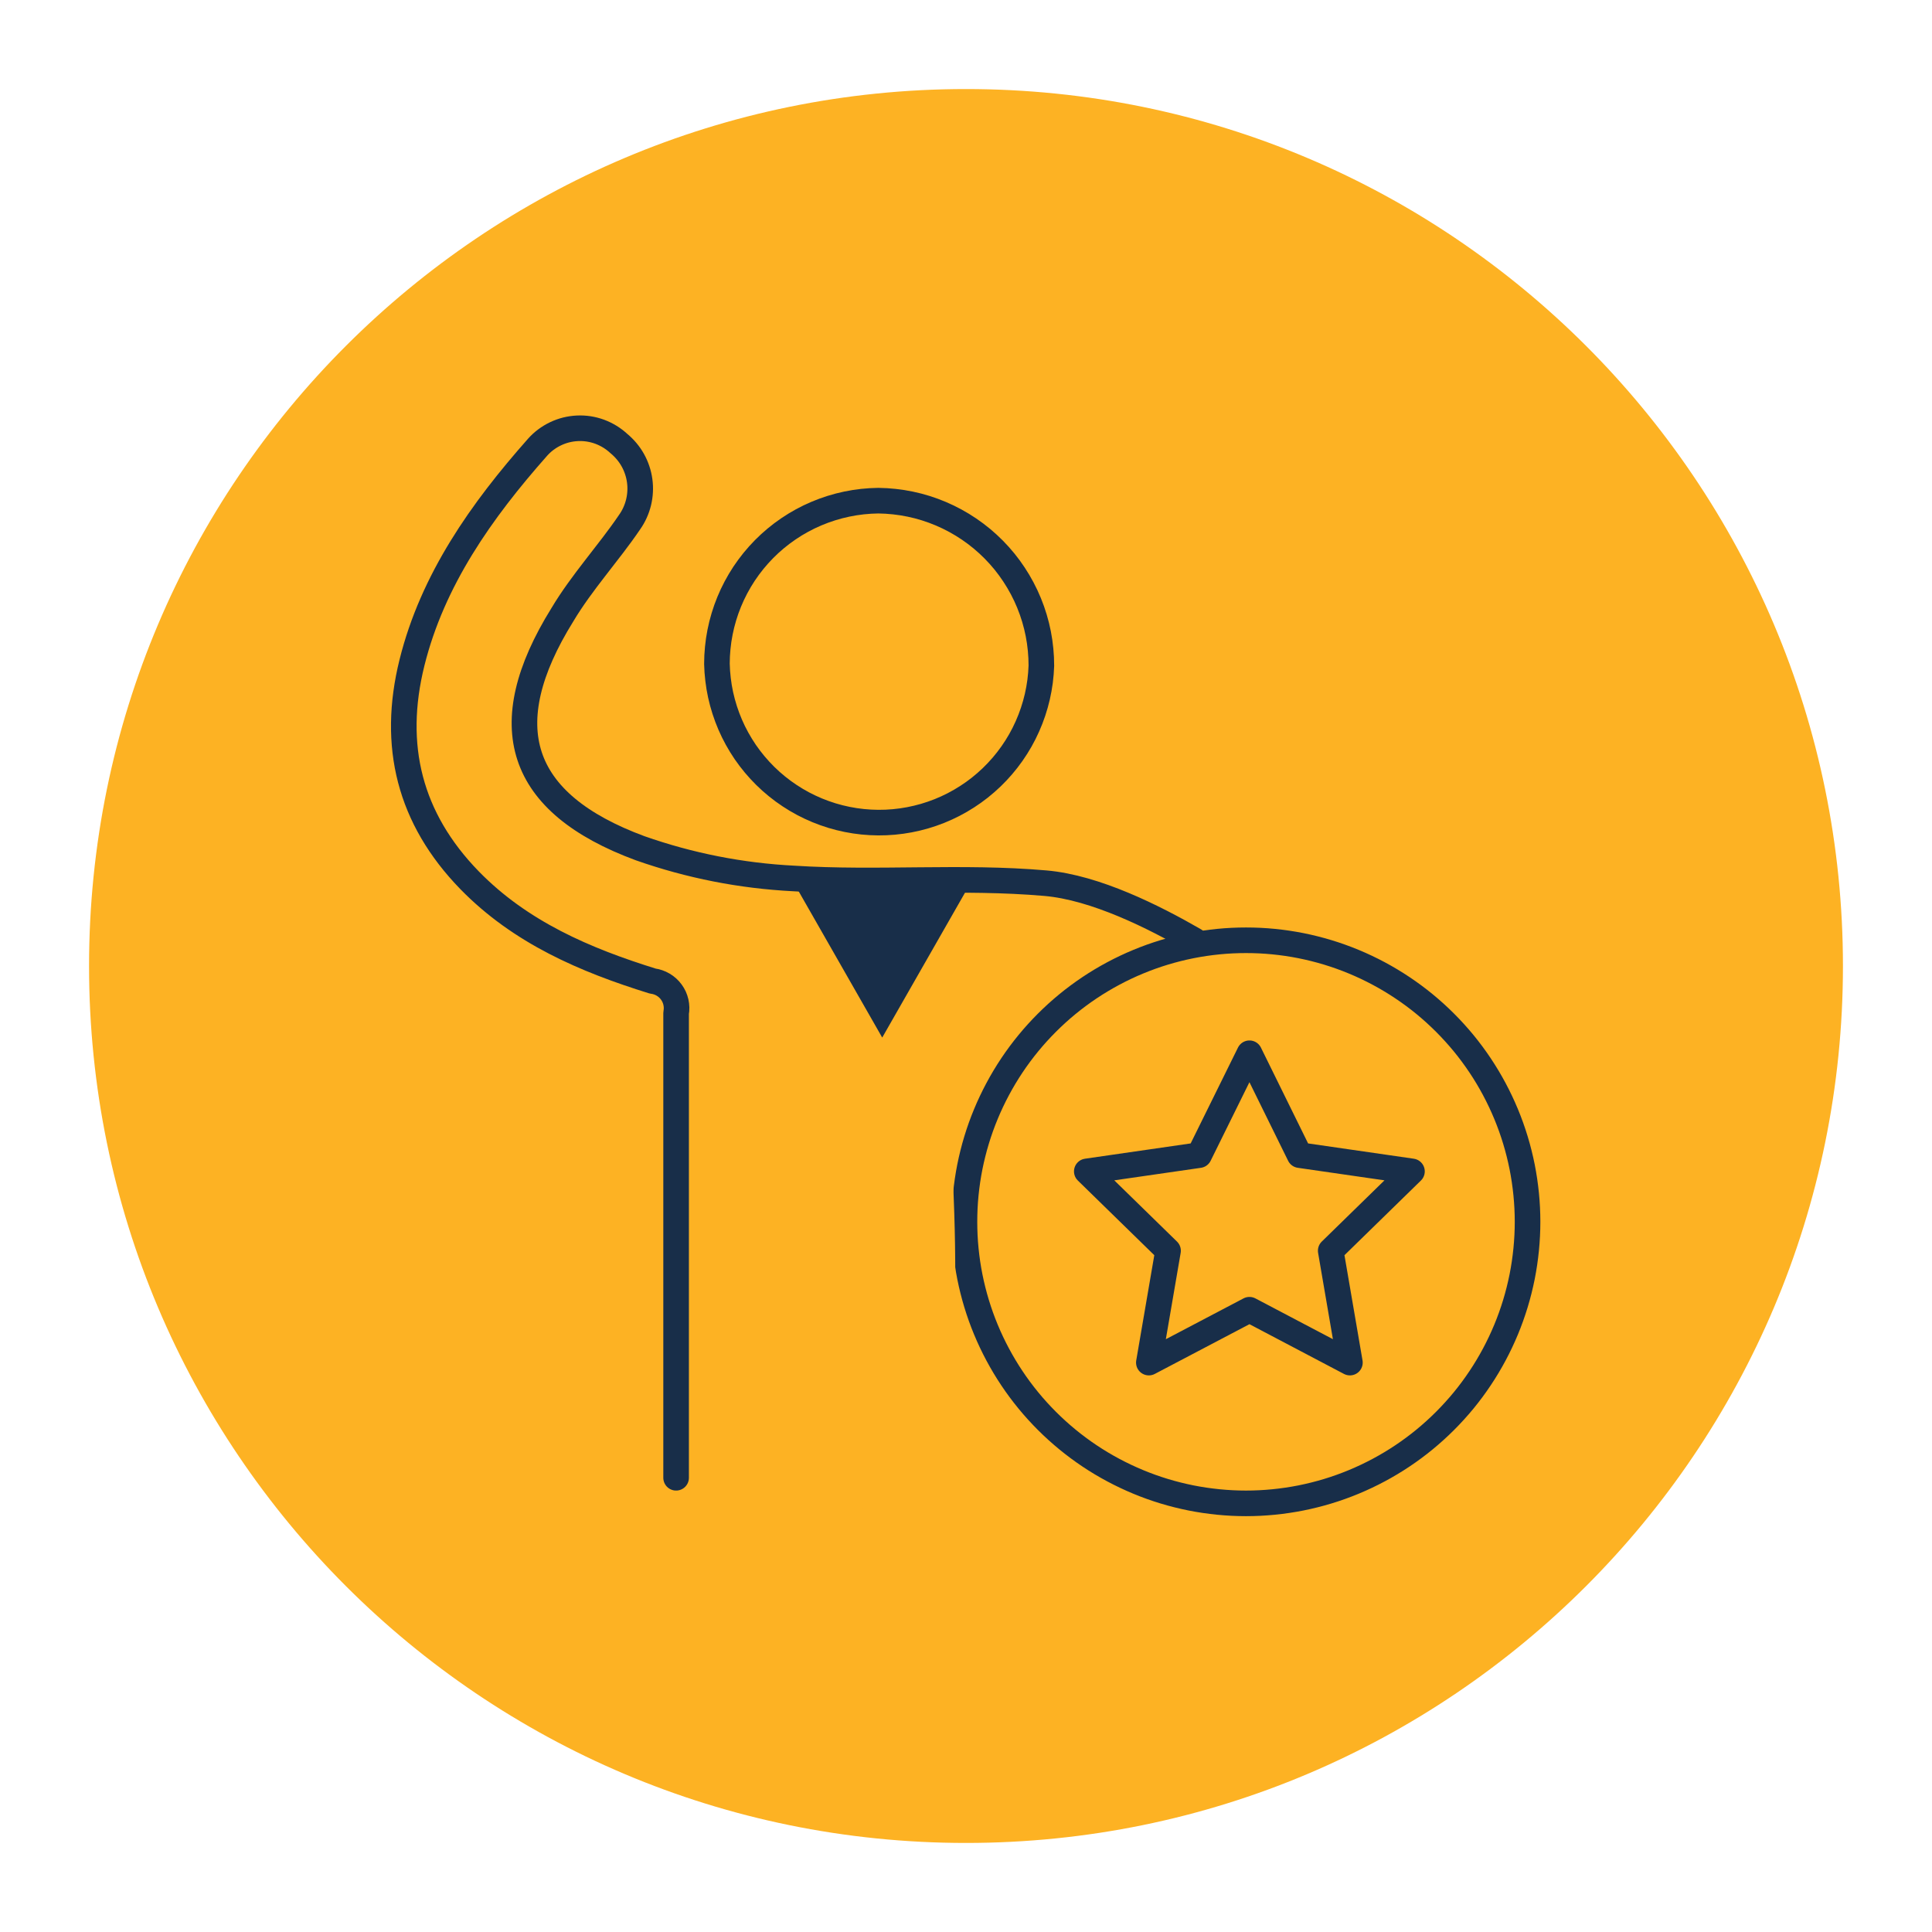 <svg xmlns="http://www.w3.org/2000/svg" xmlns:xlink="http://www.w3.org/1999/xlink" width="500" zoomAndPan="magnify" viewBox="0 0 375 375" height="500" preserveAspectRatio="xMidYMid meet" version="1.0"><defs><clipPath id="b35c46b971"><path d="M 17.285 17.285 L 357.715 17.285 L 357.715 357.715 L 17.285 357.715 Z M 17.285 17.285 " clip-rule="nonzero"/></clipPath><clipPath id="0761b3ca1f"><path d="M 187.5 17.285 C 93.492 17.285 17.285 93.492 17.285 187.5 C 17.285 281.508 93.492 357.715 187.5 357.715 C 281.508 357.715 357.715 281.508 357.715 187.5 C 357.715 93.492 281.508 17.285 187.5 17.285 Z M 187.5 17.285 " clip-rule="nonzero"/></clipPath><clipPath id="6a622a9170"><path d="M 175.289 146.773 L 197.27 146.773 L 197.27 166.652 L 175.289 166.652 Z M 175.289 146.773 " clip-rule="nonzero"/></clipPath><clipPath id="efe90d30e6"><path d="M 177.75 158.398 C 194.852 158.852 195.898 159.898 196.125 160.801 C 196.273 161.625 195.602 162.977 195 163.426 C 194.398 163.801 193.273 163.875 192.676 163.574 C 192 163.273 191.102 161.773 191.176 161.699 C 191.25 161.625 193.875 163.125 193.727 163.727 C 193.5 164.625 188.324 166.051 186.148 165.676 C 184.199 165.375 181.273 162.301 181.125 162.523 C 181.051 162.676 182.852 164.176 182.699 164.477 C 182.477 164.773 180.074 164.25 179.023 163.727 C 177.977 163.199 176.398 161.25 176.324 161.324 C 176.25 161.398 177.602 163.273 177.602 163.273 C 177.602 163.273 175.648 161.477 175.727 160.5 C 175.801 159.375 177.074 157.875 178.5 157.051 C 180.523 155.773 187.273 154.574 187.648 155.176 C 187.875 155.477 186.074 157.199 186.074 157.199 C 186.074 157.199 187.125 154.801 187.648 154.801 C 188.176 154.801 189.375 156.449 189.148 156.75 C 188.773 157.352 181.875 154.875 179.625 153.977 C 178.273 153.449 177.301 153.074 176.625 152.398 C 176.102 151.875 175.648 151.125 175.648 150.523 C 175.648 149.926 176.023 149.25 176.477 148.801 C 176.926 148.426 177.602 148.125 178.199 148.051 C 178.801 147.977 179.625 148.199 180.074 148.574 C 180.523 148.949 181.125 150.148 181.051 150.227 C 180.977 150.301 179.398 147.977 178.648 147.977 C 177.977 147.977 176.773 149.852 176.699 149.773 C 176.625 149.699 177.375 148.199 178.273 147.676 C 179.773 146.852 183.301 146.773 185.699 146.773 C 187.875 146.773 190.125 146.852 191.926 147.449 C 193.5 147.977 195.977 149.852 196.051 149.699 C 196.125 149.625 194.25 147.977 194.25 147.977 C 194.25 147.977 196.727 149.852 196.949 150.824 C 197.102 151.574 196.648 152.699 196.199 153.227 C 195.75 153.676 195 153.977 194.398 153.977 C 193.801 153.977 193.051 153.75 192.602 153.375 C 192.148 153 191.477 151.949 191.625 151.727 C 191.852 151.426 195.227 152.324 195.449 153 C 195.602 153.523 193.875 155.023 193.875 155.023 C 193.875 155.023 195.602 152.926 195.602 152.926 C 195.602 152.926 194.699 154.426 194.102 155.023 C 193.5 155.551 192.898 156.074 192.074 156.301 C 190.875 156.676 187.574 156.824 187.352 156.375 C 187.199 156 189.523 153.977 189.676 154.125 C 189.898 154.273 188.176 158.852 187.125 159.301 C 186.449 159.602 184.949 158.477 184.875 158.625 C 184.801 158.773 186.375 159.977 187.5 160.426 C 189.148 161.102 192.824 160.574 194.023 161.477 C 194.773 162 195.148 163.051 195.074 163.801 C 195 164.551 194.398 165.602 193.801 165.977 C 193.125 166.352 191.926 166.352 191.25 166.125 C 190.727 165.898 190.199 165.449 189.977 164.926 C 189.75 164.477 189.602 163.801 189.75 163.199 C 189.898 162.523 190.574 161.477 191.25 161.176 C 191.926 160.875 193.199 160.875 193.801 161.324 C 194.477 161.852 195.148 163.574 195 164.398 C 194.852 165.148 194.023 165.824 193.273 166.199 C 192.375 166.648 190.949 166.574 189.676 166.352 C 188.102 166.051 185.852 165.148 184.574 164.023 C 183.449 163.051 182.398 161.477 182.102 160.352 C 181.875 159.523 182.023 158.852 182.176 158.023 C 182.324 157.125 182.477 156.227 183.074 155.25 C 183.898 153.824 186.227 151.051 187.5 150.898 C 188.324 150.824 188.773 152.25 189.602 152.25 C 190.727 152.25 193.426 149.773 193.5 149.852 C 193.574 149.926 191.176 152.176 191.023 152.102 C 190.875 152.023 191.625 149.852 192.449 149.551 C 193.426 149.102 196.5 150 196.949 150.824 C 197.25 151.426 196.648 152.699 196.199 153.227 C 195.75 153.676 195 153.977 194.398 153.977 C 193.727 153.977 192.602 153.375 192.148 152.926 C 191.852 152.551 191.551 151.801 191.625 151.727 C 191.699 151.648 192.977 153 193.051 152.926 C 193.125 152.852 191.102 150.602 191.176 150.523 C 191.25 150.449 193.648 152.324 193.426 152.773 C 193.051 153.602 183.375 150.898 180.977 151.648 C 179.852 152.023 179.551 153.449 178.801 153.449 C 177.824 153.449 175.801 151.426 175.648 150.523 C 175.5 149.926 176.023 149.176 176.477 148.801 C 177 148.352 178.125 147.898 178.875 148.051 C 179.699 148.273 179.926 149.625 181.051 150.227 C 182.926 151.199 188.102 150.449 189.977 151.801 C 191.324 152.852 192.449 154.949 192.227 156.301 C 192 157.801 189.676 159.676 188.176 160.352 C 186.977 160.949 185.324 160.801 184.199 160.727 C 183.301 160.648 182.699 159.898 181.875 160.051 C 180.824 160.273 178.574 162.898 178.5 162.824 C 178.426 162.75 180.977 161.102 181.051 160.273 C 181.125 159.602 179.625 158.398 179.625 158.398 C 179.625 158.398 181.574 161.25 181.574 161.25 C 181.574 161.25 179.551 159.074 179.773 158.699 C 180.074 158.25 183.227 158.852 184.352 159.602 C 185.25 160.199 186.227 162.375 186.227 162.375 C 186.227 162.375 184.426 160.125 184.574 159.898 C 184.727 159.676 186 160.949 186.977 160.949 C 188.551 161.023 191.324 158.699 192.977 158.852 C 194.25 159 195.824 159.977 196.125 160.801 C 196.352 161.551 195.602 162.977 195 163.426 C 194.398 163.801 193.273 163.875 192.676 163.574 C 192.074 163.273 191.477 161.625 191.551 161.551 C 191.625 161.477 193.574 162.824 193.426 163.199 C 193.051 164.176 179.625 163.727 177.227 162.977 C 176.477 162.75 176.176 162.449 175.875 162 C 175.574 161.551 175.352 160.949 175.5 160.426 C 175.727 159.75 177.75 158.398 177.75 158.398 " clip-rule="nonzero"/></clipPath><clipPath id="014d77a4a7"><path d="M 236.664 166.109 L 241.141 166.109 L 241.141 170.715 L 236.664 170.715 Z M 236.664 166.109 " clip-rule="nonzero"/></clipPath><clipPath id="f391a65a7e"><path d="M 241.125 167.699 C 239.25 170.699 237.449 170.176 237.074 169.5 C 236.699 168.824 237 167.023 237.602 166.574 C 238.199 166.125 240.602 166.801 240.602 166.801 " clip-rule="nonzero"/></clipPath><clipPath id="a1173c83c1"><path d="M 150.273 193.152 L 167.668 193.152 L 167.668 247.555 L 150.273 247.555 Z M 150.273 193.152 " clip-rule="nonzero"/></clipPath><clipPath id="c73deebd63"><path d="M 167.625 195.898 C 163.574 211.273 164.25 213.449 163.727 216.676 C 162.977 221.176 160.727 228.75 159.148 232.648 C 158.176 235.051 156.75 236.102 156.148 238.125 C 155.551 240.301 156.301 243.977 155.773 245.398 C 155.551 246.074 155.25 246.449 154.801 246.75 C 154.199 247.051 153 247.199 152.324 246.977 C 151.801 246.824 151.273 246.449 151.051 245.926 C 150.75 245.324 150.602 244.125 150.898 243.449 C 151.199 242.773 152.102 242.023 152.852 241.949 C 153.676 241.875 155.324 242.699 155.699 243.449 C 156.074 244.199 155.625 246 155.023 246.602 C 154.5 247.125 153.301 247.352 152.625 247.125 C 151.801 246.824 150.977 245.625 150.676 244.574 C 150.301 243.227 150.898 241.199 151.273 239.551 C 151.648 237.898 152.25 235.801 153.074 234.75 C 153.676 234 155.25 233.398 155.25 233.324 C 155.25 233.25 153.449 234.676 153.148 234.375 C 152.398 233.773 155.324 227.926 156.602 223.352 C 158.551 216.074 160.574 197.926 163.273 194.625 C 164.176 193.574 165.301 193.273 166.051 193.352 C 166.574 193.426 167.102 193.875 167.324 194.324 C 167.551 194.773 167.625 195.898 167.625 195.898 " clip-rule="nonzero"/></clipPath><clipPath id="67e3f49f92"><path d="M 147.145 183.359 L 184.879 183.359 L 184.879 202 L 147.145 202 Z M 147.145 183.359 " clip-rule="nonzero"/></clipPath><clipPath id="40601166bf"><path d="M 155.699 183.977 C 178.125 183.898 179.625 184.273 181.051 185.324 C 182.477 186.375 183.75 188.551 184.273 189.977 C 184.648 191.023 184.727 191.773 184.574 192.824 C 184.352 194.324 183.602 196.648 182.477 198 C 181.352 199.352 179.398 200.551 177.676 200.926 C 175.949 201.301 173.477 200.852 172.051 200.324 C 171.074 199.949 170.398 199.574 169.727 198.75 C 168.75 197.625 167.398 195.523 167.102 193.727 C 166.801 192 167.176 189.75 168 188.176 C 168.824 186.602 170.477 185.102 172.051 184.352 C 173.699 183.602 175.949 183.375 177.676 183.75 C 179.398 184.125 181.352 185.25 182.477 186.602 C 183.602 187.949 184.352 190.352 184.574 191.852 C 184.727 192.898 184.5 193.801 184.273 194.699 C 184.051 195.602 183.75 196.426 183.074 197.25 C 182.102 198.449 180.898 199.949 178.574 200.699 C 173.773 202.273 158.699 202.051 153.75 200.477 C 151.352 199.727 149.926 198.602 148.875 197.102 C 147.824 195.602 147.227 193.199 147.449 191.324 C 147.676 189.523 148.801 187.273 150.148 186.074 C 151.5 184.875 155.699 183.977 155.699 183.977 " clip-rule="nonzero"/></clipPath><clipPath id="c31d857c9d"><path d="M 146 175.898 L 186 175.898 L 186 278 L 146 278 Z M 146 175.898 " clip-rule="nonzero"/></clipPath><clipPath id="7dbee922b5"><path d="M 154.875 175.949 C 182.023 180.602 184.051 182.551 185.023 185.102 C 186.148 188.023 185.773 192.898 184.648 196.051 C 183.602 198.977 180.75 201 179.023 203.699 C 177.227 206.551 174.074 212.699 174.227 212.773 C 174.375 212.852 179.699 205.125 179.551 204.977 C 179.324 204.824 171.523 213.449 171.676 213.602 C 171.75 213.676 177.824 207.676 177.977 207.824 C 178.125 207.977 173.926 211.727 172.574 214.273 C 171.148 217.051 171.148 221.023 169.801 223.801 C 168.523 226.352 165 230.551 165 230.551 C 165 230.551 170.102 223.273 170.102 223.273 C 170.176 223.273 159.375 238.426 159.75 238.727 C 160.051 238.949 166.648 231.301 166.875 231.449 C 167.102 231.602 160.426 237.602 160.727 240.074 C 160.949 242.324 166.801 246 167.102 245.773 C 167.398 245.551 161.852 238.051 161.926 237.977 C 162 237.898 168.074 245.551 167.773 245.852 C 167.477 246.074 161.324 240.375 161.176 240.523 C 161.023 240.676 167.25 246.148 169.352 249 C 171.148 251.398 173.852 255.977 173.477 256.273 C 173.102 256.574 167.102 250.801 166.949 250.949 C 166.801 251.102 173.398 256.5 175.051 259.5 C 176.398 261.977 176.926 264.898 176.852 267.301 C 176.773 269.477 176.324 271.727 175.199 273.375 C 174.074 275.023 172.051 276.523 170.176 277.199 C 168.301 277.875 165.75 277.875 163.875 277.273 C 162 276.676 159.898 275.102 158.773 273.449 C 157.648 271.801 157.125 269.102 157.051 267.375 C 156.977 266.176 157.199 265.352 157.727 264.227 C 158.477 262.727 160.051 260.477 161.773 259.426 C 163.5 258.375 166.273 258 168 258 C 169.199 258 170.102 258.375 171.074 258.824 C 172.051 259.273 172.949 259.727 173.773 260.625 C 174.898 261.898 176.324 264.523 176.773 266.176 C 177.074 267.375 177.074 268.199 176.773 269.398 C 176.398 271.051 175.273 273.676 173.852 275.023 C 172.426 276.449 170.102 277.5 168.074 277.727 C 166.125 277.949 163.648 277.426 161.926 276.375 C 160.199 275.324 158.551 273.074 157.801 271.574 C 157.273 270.449 156.824 269.324 157.051 268.426 C 157.273 267.523 158.773 267.148 158.926 266.102 C 159.227 264.227 157.199 260.699 155.625 257.926 C 153.75 254.699 147.676 248.551 148.125 248.102 C 148.5 247.727 155.398 253.648 155.852 253.199 C 156.449 252.602 148.051 244.574 146.773 240.523 C 145.801 237.375 145.875 234.148 147 231.375 C 148.273 228.227 155.25 223.199 155.023 222.977 C 154.875 222.75 148.125 228.375 147.898 228.148 C 147.676 227.926 155.625 219.824 155.625 219.824 C 155.625 219.824 148.574 227.551 148.5 227.477 C 148.426 227.398 155.398 219.375 155.398 219.375 C 155.398 219.375 149.773 226.574 149.324 226.273 C 148.574 225.75 156.676 207.074 160.875 202.125 C 163.352 199.199 168.449 196.426 168.676 196.648 C 168.898 196.875 161.398 205.125 160.875 204.75 C 160.125 204.227 168.824 184.426 170.926 184.648 C 172.426 184.801 174.074 195.148 173.551 195.375 C 173.023 195.602 167.926 186.977 168.148 186.75 C 168.375 186.523 176.176 193.426 175.5 194.773 C 174.523 196.727 157.125 193.648 152.926 192.375 C 151.199 191.852 150.375 191.324 149.398 190.5 C 148.426 189.676 147.523 188.625 147.074 187.273 C 146.551 185.699 146.398 183.074 147.074 181.352 C 147.75 179.625 149.551 177.75 151.051 176.852 C 152.25 176.176 154.875 175.949 154.875 175.949 " clip-rule="nonzero"/></clipPath><clipPath id="9f27303132"><path d="M 145.695 212 L 181.242 212 L 181.242 294 L 145.695 294 Z M 145.695 212 " clip-rule="nonzero"/></clipPath><clipPath id="697fd0de6d"><path d="M 162.449 219 C 166.574 240.227 169.352 251.398 172.125 260.25 C 174.75 268.648 180.523 280.199 180.977 284.398 C 181.125 285.824 180.977 286.352 180.523 287.398 C 179.926 288.898 178.5 291.074 177 292.125 C 175.426 293.176 173.176 293.852 171.301 293.773 C 169.426 293.699 167.176 292.801 165.75 291.602 C 164.324 290.398 163.051 288.375 162.602 286.574 C 162.148 284.773 162.676 282.148 163.199 280.648 C 163.574 279.602 164.023 278.926 164.852 278.176 C 166.051 277.125 168.227 275.625 170.102 275.324 C 171.977 275.023 174.449 275.625 175.949 276.227 C 177 276.676 177.602 277.125 178.352 278.023 C 179.398 279.301 180.676 281.551 180.898 283.426 C 181.125 285.301 180.676 287.625 179.699 289.199 C 178.727 290.852 176.625 292.352 175.199 293.102 C 174.227 293.625 173.25 293.699 172.273 293.773 C 171.301 293.852 170.324 293.852 169.273 293.477 C 167.773 292.949 165.824 291.977 164.324 290.176 C 161.926 287.398 159.898 282 158.176 276.898 C 155.926 270.449 154.574 259.949 152.926 254.324 C 151.949 250.875 150.977 249.602 150.074 246.074 C 148.574 240.227 145.801 227.324 145.801 222 C 145.801 219.375 146.023 217.574 146.852 216.074 C 147.523 214.801 148.574 213.898 149.699 213.227 C 150.824 212.551 152.176 212.023 153.602 212.023 C 155.324 212.023 157.875 212.625 159.375 213.824 C 160.875 214.949 162.449 219 162.449 219 " clip-rule="nonzero"/></clipPath><clipPath id="a5865e2403"><path d="M 164 202 L 183 202 L 183 238.477 L 164 238.477 Z M 164 202 " clip-rule="nonzero"/></clipPath><clipPath id="3a1b6a941d"><path d="M 180.676 208.125 C 181.273 221.852 174.824 227.699 174.977 227.852 C 175.125 228 181.949 222.977 181.801 220.875 C 181.648 218.852 174.523 215.398 174.449 215.477 C 174.375 215.551 180.898 219.602 182.176 222.227 C 183.227 224.398 182.773 227.324 182.477 229.5 C 182.176 231.449 181.727 233.398 180.676 234.824 C 179.625 236.25 177.449 237.449 176.023 237.977 C 174.977 238.352 174.227 238.426 173.176 238.273 C 171.676 238.051 169.352 237.375 168 236.25 C 166.648 235.125 165.449 233.176 165.074 231.449 C 164.699 229.727 165.148 227.25 165.676 225.824 C 166.051 224.852 166.426 224.176 167.25 223.5 C 168.375 222.523 170.477 221.176 172.199 220.875 C 173.926 220.574 176.176 220.949 177.75 221.773 C 179.324 222.602 180.898 224.25 181.648 225.824 C 182.398 227.477 182.477 229.949 182.25 231.449 C 182.102 232.5 181.801 233.176 181.199 234.074 C 180.301 235.273 178.574 237 176.926 237.676 C 175.273 238.352 173.023 238.426 171.301 237.977 C 169.574 237.523 167.699 235.949 166.648 234.824 C 165.898 234 165.602 233.398 165.301 232.352 C 164.852 230.625 164.176 225.676 165.074 225.301 C 166.051 224.852 171.676 231.602 171.824 231.449 C 171.977 231.301 165.449 225.977 164.477 222.977 C 163.648 220.352 165.227 217.273 165.148 214.727 C 165.148 212.551 164.023 210.602 164.477 208.727 C 164.926 206.926 166.199 204.824 167.699 203.699 C 169.199 202.574 171.602 202.051 173.324 202.125 C 174.75 202.125 176.023 202.574 177.148 203.398 C 178.5 204.375 180.676 208.125 180.676 208.125 " clip-rule="nonzero"/></clipPath><clipPath id="40ee5b38c4"><path d="M 163 200.438 L 183.984 200.438 L 183.984 230.812 L 163 230.812 Z M 163 200.438 " clip-rule="nonzero"/></clipPath><clipPath id="59b69aeca6"><path d="M 179.699 206.852 C 181.801 217.727 174.301 210.602 174.375 210.449 C 174.449 210.301 181.199 213.375 182.551 215.852 C 183.898 218.176 183.602 222.449 182.852 224.773 C 182.25 226.574 180.676 228.227 179.551 229.125 C 178.727 229.801 178.051 230.102 177 230.324 C 175.5 230.625 172.875 230.477 171.449 230.023 C 170.477 229.727 169.801 229.352 169.051 228.602 C 168 227.551 166.574 225.523 166.199 223.801 C 165.824 222.074 166.273 219.75 166.801 218.324 C 167.176 217.352 167.551 216.676 168.375 216 C 169.5 215.023 171.824 213.824 173.25 213.449 C 174.301 213.227 175.051 213.227 176.102 213.449 C 177.523 213.824 179.852 215.023 180.977 216 C 181.801 216.676 182.176 217.352 182.551 218.324 C 183.074 219.75 183.449 222.148 183.074 223.875 C 182.699 225.602 181.574 227.477 180.227 228.602 C 178.875 229.727 176.852 230.551 175.125 230.625 C 173.398 230.699 171.074 229.875 169.801 229.125 C 168.898 228.602 168.375 228.074 167.773 227.176 C 166.949 225.898 165.449 222.898 166.051 222 C 166.574 221.25 169.949 222.375 170.324 221.625 C 170.852 220.426 165.148 216 164.102 213.227 C 163.273 211.125 163.051 208.801 163.574 206.926 C 164.023 205.125 165.523 203.102 166.875 202.051 C 168 201.148 169.199 200.699 170.625 200.625 C 172.352 200.551 174.824 201 176.324 202.051 C 177.824 203.102 179.699 206.852 179.699 206.852 " clip-rule="nonzero"/></clipPath><clipPath id="e26ed5ccd7"><path d="M 159.328 232.316 L 182 232.316 L 182 279.277 L 159.328 279.277 Z M 159.328 232.316 " clip-rule="nonzero"/></clipPath><clipPath id="98fb19e631"><path d="M 164.926 269.398 C 164.023 259.051 171.074 266.023 171 266.102 C 170.926 266.176 164.926 263.25 163.199 260.773 C 161.477 258.227 161.324 254.398 160.801 250.949 C 160.273 247.352 159.449 242.625 160.273 239.625 C 160.875 237.375 162.148 235.5 163.801 234.301 C 165.449 233.102 168 232.426 170.023 232.648 C 172.051 232.875 174.449 234.227 175.801 235.5 C 176.926 236.551 177.301 237.375 177.898 239.25 C 179.25 243.523 179.023 256.648 180.074 261.602 C 180.602 264.148 181.801 265.648 181.949 267.227 C 182.023 268.352 181.949 269.176 181.5 270.227 C 180.898 271.727 179.477 273.977 177.898 275.023 C 176.324 276.074 174 276.676 172.125 276.602 C 170.25 276.523 168 275.625 166.574 274.426 C 165.148 273.227 163.949 270.824 163.5 269.25 C 163.199 268.125 163.125 267.375 163.352 266.25 C 163.648 264.676 164.852 262.125 165.824 260.852 C 166.574 259.949 167.176 259.426 168.227 258.977 C 169.727 258.301 172.574 257.852 174.148 258 C 175.273 258.074 176.023 258.375 177 258.977 C 178.352 259.875 180.301 261.602 181.125 263.324 C 181.949 265.051 182.176 267.375 181.801 269.25 C 181.426 271.051 180.148 273.148 178.727 274.352 C 177.301 275.551 175.051 276.523 173.176 276.602 C 171.301 276.676 168.824 275.852 167.398 275.023 C 166.426 274.426 165.898 274.125 165.227 272.926 C 163.426 269.699 161.551 258.75 160.801 252.676 C 160.199 247.875 159.375 242.926 160.273 239.625 C 160.949 237.301 162.148 235.5 163.801 234.301 C 165.449 233.102 168 232.426 170.023 232.648 C 172.051 232.875 174.449 234.227 175.801 235.5 C 176.926 236.551 177.375 237.523 177.898 239.25 C 178.875 242.477 180.824 253.199 179.25 254.102 C 178.051 254.773 172.648 249 172.273 249.375 C 171.75 249.898 179.102 257.324 180.602 261.227 C 181.801 264.301 181.875 267.977 181.727 270.375 C 181.648 271.875 181.352 273 180.824 274.125 C 180.301 275.25 179.551 276.449 178.426 277.273 C 177.074 278.25 174.523 279.148 172.801 279.148 C 171.375 279.148 170.102 278.699 168.977 278.023 C 167.852 277.352 166.727 276.449 166.051 275.25 C 165.227 273.75 164.926 269.398 164.926 269.398 " clip-rule="nonzero"/></clipPath><clipPath id="e095ba19f0"><path d="M 164.246 221.09 L 185.895 221.09 L 185.895 283.328 L 164.246 283.328 Z M 164.246 221.09 " clip-rule="nonzero"/></clipPath><clipPath id="0473d2d545"><path d="M 184.949 228.676 C 185.852 247.199 185.324 261.602 184.352 268.352 C 183.824 272.102 183.449 274.648 182.324 276.977 C 181.426 278.852 179.926 280.574 178.648 281.551 C 177.75 282.227 176.852 282.523 175.875 282.75 C 174.898 282.977 174.074 283.125 172.949 282.977 C 171.375 282.75 168.898 281.852 167.551 280.648 C 166.125 279.449 165.074 277.051 164.625 275.551 C 164.324 274.426 164.324 273.676 164.551 272.551 C 164.852 270.977 166.051 268.5 167.102 267.301 C 167.852 266.477 168.523 266.023 169.574 265.574 C 171.074 264.977 173.773 264.602 175.352 264.75 C 176.477 264.898 177.301 265.273 178.199 265.801 C 179.023 266.25 179.852 266.773 180.523 267.676 C 181.5 268.949 182.699 271.125 182.852 273 C 183 274.875 182.176 277.352 181.426 278.773 C 180.898 279.75 180.148 280.352 179.398 280.949 C 178.648 281.551 177.898 282.148 176.852 282.449 C 175.352 282.898 172.801 283.125 171 282.602 C 169.199 282.074 167.324 280.648 166.199 279.148 C 165.148 277.648 164.551 275.773 164.477 273.602 C 164.324 270.75 166.125 266.852 166.574 263.551 C 167.023 260.477 166.426 257.324 167.25 254.398 C 168.074 251.477 171.227 249.301 171.602 246.148 C 172.051 242.398 169.051 236.551 168.602 233.25 C 168.301 231.227 168 229.949 168.375 228.375 C 168.824 226.648 169.875 224.398 171.301 223.199 C 172.727 222 175.051 221.176 176.852 221.176 C 178.727 221.176 180.977 222.148 182.324 223.426 C 183.676 224.699 184.949 228.676 184.949 228.676 " clip-rule="nonzero"/></clipPath><clipPath id="75820d146a"><path d="M 151.371 173.121 L 171.98 173.121 L 171.98 183.531 L 151.371 183.531 Z M 151.371 173.121 " clip-rule="nonzero"/></clipPath><clipPath id="d9f70a351f"><path d="M 155.25 175.426 C 164.176 175.727 165 176.25 165.449 177 C 165.977 177.898 166.199 179.699 165.898 180.676 C 165.602 181.574 164.699 182.324 164.023 182.773 C 163.426 183.148 162.898 183.301 162.148 183.227 C 160.727 183.074 156.602 180.227 156.449 180.375 C 156.375 180.523 159.375 182.852 159.375 182.852 C 159.375 182.852 156 180.898 155.699 179.551 C 155.398 178.125 157.801 174.602 157.648 174.523 C 157.5 174.449 155.176 178.051 155.25 178.125 C 155.398 178.199 157.949 174 159.523 173.551 C 160.875 173.176 162.523 174.824 164.023 174.977 C 165.375 175.125 167.852 175.199 168.074 174.75 C 168.227 174.523 167.477 173.852 167.551 173.699 C 167.699 173.551 168.449 173.699 168.898 173.926 C 169.574 174.227 170.551 174.898 171 175.574 C 171.449 176.25 171.75 177.301 171.75 178.125 C 171.75 178.949 171.301 179.926 170.773 180.602 C 170.25 181.273 169.273 181.875 168.449 182.023 C 167.625 182.176 166.5 182.176 165.75 181.727 C 164.773 181.199 163.648 179.625 163.426 178.574 C 163.199 177.676 163.5 176.699 163.875 175.949 C 164.25 175.199 164.926 174.375 165.75 174.074 C 166.801 173.699 168.75 173.773 169.727 174.301 C 170.551 174.676 171.148 175.574 171.449 176.324 C 171.75 177.148 171.898 178.199 171.602 179.023 C 171.227 180.074 170.176 181.352 168.898 181.875 C 167.176 182.625 163.574 182.477 161.625 181.875 C 160.125 181.426 157.949 179.551 158.023 179.324 C 158.102 179.176 160.949 180.977 161.699 180.523 C 162.523 180 161.477 175.801 162.148 175.273 C 162.602 174.977 163.426 175.352 164.023 175.727 C 164.699 176.176 165.602 177 165.898 177.824 C 166.199 178.648 166.125 179.926 165.898 180.676 C 165.676 181.352 165.301 181.875 164.773 182.25 C 164.102 182.773 163.273 183.074 162.148 183.227 C 160.273 183.523 156.148 183.523 154.352 182.926 C 153.301 182.625 152.551 182.102 152.102 181.426 C 151.648 180.75 151.426 179.625 151.5 178.801 C 151.574 177.977 152.102 176.926 152.699 176.398 C 153.301 175.801 155.25 175.426 155.25 175.426 " clip-rule="nonzero"/></clipPath><clipPath id="d40f414cb2"><path d="M 165.871 176.102 L 192.453 176.102 L 192.453 185 L 165.871 185 Z M 165.871 176.102 " clip-rule="nonzero"/></clipPath><clipPath id="1ea5c42c18"><path d="M 169.727 176.176 C 188.102 176.398 190.949 177.227 191.852 178.426 C 192.449 179.176 192.375 180.148 192.227 180.977 C 192.074 181.801 191.551 182.699 190.949 183.301 C 190.352 183.824 189.449 184.352 188.625 184.352 C 187.574 184.352 185.852 183.602 185.102 182.852 C 184.5 182.25 184.273 181.273 184.199 180.449 C 184.125 179.625 184.352 178.574 184.875 177.898 C 185.551 177.074 187.273 176.25 188.324 176.176 C 189.148 176.102 190.125 176.551 190.727 177.074 C 191.398 177.602 191.926 178.426 192.148 179.25 C 192.375 180.074 192.301 181.125 192 181.875 C 191.699 182.625 191.102 183.449 190.273 183.824 C 189.301 184.273 187.426 184.273 186.449 183.898 C 185.625 183.602 184.727 182.023 184.574 182.102 C 184.426 182.176 185.773 183.602 185.477 184.051 C 184.648 185.324 171.898 184.648 168.977 183.75 C 167.773 183.375 167.25 182.926 166.727 182.25 C 166.199 181.574 165.898 180.449 165.977 179.625 C 166.051 178.801 166.574 177.75 167.176 177.148 C 167.773 176.551 169.727 176.176 169.727 176.176 " clip-rule="nonzero"/></clipPath><clipPath id="0465731bcf"><path d="M 164.059 173.43 L 188.559 173.43 L 188.559 183.422 L 164.059 183.422 Z M 164.059 173.43 " clip-rule="nonzero"/></clipPath><clipPath id="9202cd25a2"><path d="M 164.102 179.25 C 167.625 173.477 169.5 173.699 171 174.074 C 172.648 174.523 175.727 177.375 175.875 177.227 C 175.949 177.074 172.574 174.375 172.801 174.074 C 173.023 173.773 175.574 175.273 177.375 175.426 C 179.699 175.648 183.824 174.227 185.625 174.75 C 186.602 175.051 187.273 175.574 187.727 176.324 C 188.25 177.301 188.398 179.176 188.102 180.227 C 187.801 181.051 187.051 181.727 186.375 182.176 C 185.625 182.625 184.648 182.852 183.824 182.773 C 183 182.699 182.023 182.25 181.426 181.648 C 180.824 181.051 180.227 180.227 180.148 179.324 C 180.074 178.273 180.602 176.477 181.426 175.648 C 182.25 174.824 184.125 174.449 185.176 174.602 C 186.074 174.75 186.898 175.352 187.426 175.949 C 187.949 176.625 188.324 177.602 188.398 178.426 C 188.477 179.25 188.25 180.301 187.727 180.977 C 187.051 181.801 185.926 182.477 184.273 182.773 C 181.125 183.375 170.176 182.926 169.352 181.273 C 168.898 180.375 171.301 177.523 171.523 177.602 C 171.75 177.676 171.523 179.926 171.074 180.676 C 170.625 181.426 169.727 182.023 168.898 182.25 C 168.074 182.477 167.023 182.477 166.273 182.102 C 165.375 181.648 164.102 179.25 164.102 179.25 " clip-rule="nonzero"/></clipPath><clipPath id="abe7110d25"><path d="M 173.066 173.355 L 180.5 173.355 L 180.5 181 L 173.066 181 Z M 173.066 173.355 " clip-rule="nonzero"/></clipPath><clipPath id="16c0855685"><path d="M 180.449 176.023 C 180.227 178.727 179.324 180.148 178.426 180.602 C 177.449 181.051 175.727 180.75 174.898 180.375 C 174.301 180.074 173.926 179.699 173.625 179.102 C 173.25 178.273 173.102 176.398 173.398 175.574 C 173.625 174.977 174 174.523 174.523 174.227 C 175.273 173.773 177.074 173.398 177.977 173.551 C 178.574 173.699 179.477 174.523 179.477 174.523 " clip-rule="nonzero"/></clipPath><clipPath id="ae97a59962"><path d="M 174.715 173 L 182.148 173 L 182.148 180.602 L 174.715 180.602 Z M 174.715 173 " clip-rule="nonzero"/></clipPath><clipPath id="0da1555652"><path d="M 182.102 175.574 C 181.875 178.273 180.977 179.699 180.074 180.148 C 179.102 180.602 177.375 180.301 176.551 179.926 C 175.949 179.625 175.574 179.25 175.273 178.648 C 174.898 177.824 174.75 175.949 175.051 175.125 C 175.273 174.523 175.648 174.074 176.176 173.773 C 176.926 173.324 178.727 172.949 179.625 173.102 C 180.227 173.25 181.125 174.074 181.125 174.074 " clip-rule="nonzero"/></clipPath><clipPath id="651e0f2bd6"><path d="M 154.984 172.941 L 187.496 172.941 L 187.496 201.391 L 154.984 201.391 Z M 154.984 172.941 " clip-rule="nonzero"/></clipPath><clipPath id="f682853f77"><path d="M 171.238 201.391 L 154.984 172.941 L 187.496 172.941 Z M 171.238 201.391 " clip-rule="nonzero"/></clipPath></defs><g clip-path="url(#b35c46b971)"><g clip-path="url(#0761b3ca1f)"><path fill="#fdb223" d="M 17.285 17.285 L 357.715 17.285 L 357.715 357.715 L 17.285 357.715 Z M 17.285 17.285 " fill-opacity="1" fill-rule="nonzero"/></g></g><g clip-path="url(#6a622a9170)"><g clip-path="url(#efe90d30e6)"><path fill="#fdb223" d="M 172.5 143.773 L 199.949 143.773 L 199.949 169.352 L 172.5 169.352 Z M 172.5 143.773 " fill-opacity="1" fill-rule="nonzero"/></g></g><g clip-path="url(#014d77a4a7)"><g clip-path="url(#f391a65a7e)"><path fill="#fdb223" d="M 234.074 163.574 L 244.125 163.574 L 244.125 173.398 L 234.074 173.398 Z M 234.074 163.574 " fill-opacity="1" fill-rule="nonzero"/></g></g><path stroke-linecap="round" transform="matrix(2.484, 0, 0, 2.484, 68.24, 68.24)" fill="none" stroke-linejoin="round" d="M 25.359 88.001 C 25.359 77.38 25.359 62.31 25.359 51.689 C 25.386 51.548 25.399 51.403 25.395 51.259 C 25.392 51.114 25.373 50.971 25.342 50.829 C 25.309 50.688 25.263 50.551 25.204 50.419 C 25.142 50.287 25.07 50.163 24.983 50.045 C 24.899 49.928 24.801 49.822 24.694 49.724 C 24.587 49.627 24.471 49.542 24.345 49.468 C 24.221 49.394 24.089 49.334 23.952 49.287 C 23.815 49.24 23.674 49.208 23.531 49.189 C 18.251 47.549 13.2 45.391 9.219 41.31 C 4.52 36.48 3.109 30.79 4.719 24.31 C 6.329 17.829 10.15 12.43 14.531 7.48 C 14.727 7.259 14.944 7.059 15.182 6.881 C 15.419 6.704 15.672 6.551 15.939 6.424 C 16.207 6.296 16.485 6.196 16.773 6.123 C 17.06 6.053 17.353 6.01 17.649 5.996 C 17.946 5.982 18.24 5.998 18.534 6.043 C 18.826 6.089 19.112 6.163 19.391 6.265 C 19.669 6.369 19.933 6.498 20.186 6.653 C 20.439 6.809 20.674 6.988 20.891 7.189 C 21.109 7.37 21.31 7.57 21.493 7.787 C 21.675 8.005 21.837 8.238 21.976 8.487 C 22.114 8.735 22.229 8.994 22.318 9.263 C 22.41 9.532 22.474 9.809 22.512 10.09 C 22.551 10.372 22.564 10.655 22.548 10.939 C 22.534 11.222 22.493 11.502 22.427 11.779 C 22.359 12.056 22.268 12.323 22.15 12.583 C 22.034 12.842 21.894 13.087 21.73 13.32 C 20.06 15.781 18.001 18.001 16.469 20.57 C 11.09 29.23 13.001 35.281 22.549 38.81 C 26.436 40.175 30.436 40.961 34.549 41.171 C 41.09 41.59 47.7 40.969 54.219 41.54 C 58.13 41.88 62.7 44.18 65.859 46.001 " stroke="#182e49" stroke-width="2" stroke-opacity="1" stroke-miterlimit="4"/><path stroke-linecap="round" transform="matrix(2.484, 0, 0, 2.484, 68.24, 68.24)" fill="none" stroke-linejoin="round" d="M 41.16 11.65 C 41.579 11.655 41.998 11.68 42.414 11.726 C 42.831 11.77 43.244 11.836 43.655 11.922 C 44.065 12.007 44.471 12.112 44.872 12.238 C 45.271 12.364 45.664 12.509 46.051 12.672 C 46.436 12.836 46.814 13.018 47.182 13.219 C 47.549 13.419 47.908 13.638 48.255 13.873 C 48.601 14.109 48.936 14.361 49.259 14.628 C 49.581 14.897 49.889 15.18 50.185 15.479 C 50.479 15.777 50.759 16.089 51.023 16.414 C 51.287 16.74 51.534 17.078 51.765 17.428 C 51.996 17.777 52.21 18.138 52.406 18.509 C 52.603 18.88 52.781 19.259 52.939 19.647 C 53.098 20.035 53.238 20.43 53.358 20.831 C 53.479 21.233 53.579 21.641 53.66 22.051 C 53.74 22.463 53.801 22.878 53.84 23.295 C 53.881 23.713 53.9 24.131 53.9 24.549 C 53.886 24.958 53.853 25.364 53.801 25.768 C 53.748 26.174 53.675 26.575 53.584 26.972 C 53.493 27.37 53.381 27.762 53.252 28.149 C 53.123 28.535 52.976 28.916 52.809 29.288 C 52.644 29.661 52.46 30.024 52.259 30.38 C 52.057 30.735 51.839 31.079 51.605 31.413 C 51.37 31.748 51.12 32.068 50.855 32.378 C 50.589 32.688 50.309 32.985 50.015 33.268 C 49.721 33.549 49.414 33.818 49.094 34.072 C 48.774 34.325 48.443 34.562 48.1 34.782 C 47.757 35.004 47.405 35.208 47.042 35.395 C 46.678 35.583 46.309 35.751 45.93 35.903 C 45.551 36.054 45.166 36.186 44.773 36.301 C 44.381 36.414 43.985 36.51 43.584 36.586 C 43.183 36.661 42.781 36.718 42.373 36.755 C 41.968 36.792 41.56 36.809 41.152 36.807 C 40.744 36.804 40.337 36.782 39.932 36.741 C 39.526 36.699 39.122 36.638 38.722 36.557 C 38.323 36.477 37.927 36.377 37.537 36.259 C 37.147 36.139 36.763 36.002 36.386 35.847 C 36.009 35.691 35.639 35.516 35.279 35.326 C 34.919 35.134 34.568 34.925 34.229 34.7 C 33.889 34.476 33.56 34.235 33.243 33.977 C 32.925 33.721 32.622 33.449 32.331 33.163 C 32.04 32.877 31.765 32.576 31.502 32.263 C 31.241 31.95 30.994 31.627 30.763 31.29 C 30.534 30.954 30.32 30.606 30.123 30.249 C 29.925 29.891 29.746 29.526 29.584 29.15 C 29.424 28.776 29.279 28.394 29.155 28.005 C 29.031 27.617 28.924 27.224 28.837 26.825 C 28.751 26.427 28.683 26.024 28.636 25.62 C 28.587 25.215 28.559 24.807 28.549 24.4 C 28.549 23.985 28.57 23.572 28.611 23.16 C 28.65 22.746 28.711 22.337 28.792 21.93 C 28.872 21.523 28.972 21.12 29.092 20.724 C 29.211 20.326 29.35 19.936 29.507 19.553 C 29.664 19.169 29.84 18.795 30.035 18.428 C 30.229 18.062 30.441 17.705 30.669 17.359 C 30.899 17.013 31.144 16.68 31.405 16.359 C 31.666 16.037 31.943 15.729 32.235 15.433 C 32.526 15.139 32.831 14.859 33.15 14.594 C 33.469 14.329 33.801 14.079 34.144 13.847 C 34.487 13.614 34.84 13.399 35.205 13.2 C 35.568 13.002 35.943 12.822 36.323 12.661 C 36.705 12.499 37.094 12.356 37.49 12.232 C 37.886 12.108 38.287 12.004 38.693 11.919 C 39.098 11.834 39.507 11.77 39.919 11.724 C 40.333 11.68 40.746 11.655 41.16 11.65 Z M 41.16 11.65 " stroke="#182e49" stroke-width="2" stroke-opacity="1" stroke-miterlimit="4"/><path stroke-linecap="round" transform="matrix(2.484, 0, 0, 2.484, 68.24, 68.24)" fill="none" stroke-linejoin="round" d="M 38.13 44.421 L 38.81 47.079 C 38.864 47.344 38.96 47.59 39.097 47.822 C 39.233 48.053 39.405 48.255 39.609 48.428 C 39.815 48.603 40.042 48.738 40.292 48.837 C 40.542 48.935 40.801 48.988 41.07 49.001 C 41.339 48.988 41.598 48.935 41.848 48.837 C 42.098 48.738 42.326 48.603 42.531 48.428 C 42.735 48.255 42.906 48.053 43.043 47.822 C 43.18 47.59 43.276 47.344 43.329 47.079 L 44.001 44.421 C 44.043 44.287 44.07 44.15 44.081 44.01 C 44.094 43.872 44.089 43.732 44.07 43.594 C 44.051 43.455 44.015 43.32 43.966 43.189 C 43.916 43.059 43.851 42.935 43.774 42.818 C 43.696 42.704 43.606 42.597 43.504 42.501 C 43.403 42.405 43.292 42.322 43.171 42.251 C 43.049 42.18 42.922 42.123 42.79 42.081 C 42.656 42.038 42.52 42.012 42.38 42.001 L 39.76 42.001 C 39.62 42.012 39.485 42.04 39.351 42.083 C 39.219 42.127 39.092 42.183 38.972 42.254 C 38.851 42.325 38.74 42.408 38.639 42.504 C 38.537 42.6 38.447 42.707 38.369 42.822 C 38.292 42.938 38.227 43.06 38.177 43.191 C 38.125 43.322 38.09 43.455 38.07 43.594 C 38.048 43.732 38.043 43.872 38.054 44.01 C 38.064 44.15 38.089 44.287 38.13 44.421 Z M 38.13 44.421 " stroke="#182e49" stroke-width="2" stroke-opacity="1" stroke-miterlimit="4"/><path stroke-linecap="round" transform="matrix(2.484, 0, 0, 2.484, 68.24, 68.24)" fill="none" stroke-linejoin="round" d="M 40.07 49.001 L 36.07 71.001 L 41.07 80.001 L 46.07 71.001 L 42.07 49.001 " stroke="#182e49" stroke-width="2" stroke-opacity="1" stroke-miterlimit="4"/><path stroke-linecap="round" transform="matrix(2.484, 0, 0, 2.484, 68.24, 68.24)" fill="none" stroke-linejoin="round" d="M 91.891 68.001 C 91.891 68.721 91.855 69.439 91.784 70.156 C 91.713 70.873 91.608 71.586 91.468 72.292 C 91.326 72.999 91.152 73.697 90.943 74.386 C 90.733 75.076 90.491 75.754 90.215 76.419 C 89.939 77.084 89.631 77.735 89.292 78.37 C 88.952 79.005 88.583 79.623 88.182 80.222 C 87.782 80.822 87.353 81.4 86.897 81.957 C 86.439 82.513 85.955 83.046 85.446 83.556 C 84.936 84.065 84.403 84.549 83.847 85.005 C 83.29 85.463 82.711 85.892 82.112 86.292 C 81.513 86.693 80.895 87.062 80.26 87.402 C 79.625 87.741 78.974 88.049 78.309 88.325 C 77.644 88.601 76.966 88.844 76.276 89.053 C 75.587 89.262 74.889 89.436 74.182 89.578 C 73.476 89.718 72.763 89.823 72.046 89.894 C 71.329 89.965 70.611 90.001 69.891 90.001 C 69.169 90.001 68.45 89.965 67.733 89.894 C 67.016 89.823 66.304 89.718 65.598 89.578 C 64.891 89.436 64.193 89.262 63.504 89.053 C 62.814 88.844 62.136 88.601 61.471 88.325 C 60.806 88.049 60.155 87.741 59.52 87.402 C 58.884 87.062 58.266 86.693 57.667 86.292 C 57.068 85.892 56.49 85.463 55.933 85.005 C 55.377 84.549 54.844 84.065 54.334 83.556 C 53.825 83.046 53.34 82.513 52.884 81.957 C 52.427 81.4 51.998 80.822 51.598 80.222 C 51.197 79.623 50.828 79.005 50.488 78.37 C 50.149 77.735 49.84 77.084 49.565 76.419 C 49.288 75.754 49.046 75.076 48.837 74.386 C 48.628 73.697 48.454 72.999 48.312 72.292 C 48.172 71.586 48.067 70.873 47.996 70.156 C 47.925 69.439 47.891 68.721 47.891 68.001 C 47.891 67.279 47.925 66.56 47.996 65.844 C 48.067 65.127 48.172 64.414 48.312 63.708 C 48.454 63.001 48.628 62.303 48.837 61.614 C 49.046 60.924 49.288 60.246 49.565 59.581 C 49.84 58.916 50.149 58.265 50.488 57.63 C 50.828 56.994 51.197 56.377 51.598 55.777 C 51.998 55.178 52.427 54.6 52.884 54.043 C 53.34 53.487 53.825 52.954 54.334 52.444 C 54.844 51.935 55.377 51.45 55.933 50.994 C 56.49 50.537 57.068 50.108 57.667 49.708 C 58.266 49.307 58.884 48.938 59.52 48.598 C 60.155 48.259 60.806 47.95 61.471 47.675 C 62.136 47.399 62.814 47.156 63.504 46.947 C 64.193 46.738 64.891 46.564 65.598 46.422 C 66.304 46.282 67.016 46.177 67.733 46.106 C 68.45 46.035 69.169 46.001 69.891 46.001 C 70.611 46.001 71.329 46.035 72.046 46.106 C 72.763 46.177 73.476 46.282 74.182 46.422 C 74.889 46.564 75.587 46.738 76.276 46.947 C 76.966 47.156 77.644 47.399 78.309 47.675 C 78.974 47.95 79.625 48.259 80.26 48.598 C 80.895 48.938 81.513 49.307 82.112 49.708 C 82.711 50.108 83.29 50.537 83.847 50.994 C 84.403 51.45 84.936 51.935 85.446 52.444 C 85.955 52.954 86.439 53.487 86.897 54.043 C 87.353 54.6 87.782 55.178 88.182 55.777 C 88.583 56.377 88.952 56.994 89.292 57.63 C 89.631 58.265 89.939 58.916 90.215 59.581 C 90.491 60.246 90.733 60.924 90.943 61.614 C 91.152 62.303 91.326 63.001 91.468 63.708 C 91.608 64.414 91.713 65.127 91.784 65.844 C 91.855 66.56 91.891 67.279 91.891 68.001 Z M 91.891 68.001 " stroke="#182e49" stroke-width="2" stroke-opacity="1" stroke-miterlimit="4"/><path stroke-linecap="round" transform="matrix(2.484, 0, 0, 2.484, 68.24, 68.24)" fill="none" stroke-linejoin="round" d="M 70.16 54.829 L 74.079 62.79 L 82.859 64.06 L 76.51 70.26 L 78.01 79.001 L 70.16 74.87 L 62.299 79.001 L 63.799 70.26 L 57.45 64.06 L 66.23 62.79 Z M 70.16 54.829 " stroke="#182e49" stroke-width="2" stroke-opacity="1" stroke-miterlimit="4"/><g clip-path="url(#a1173c83c1)"><g clip-path="url(#c73deebd63)"><path fill="#fdb223" d="M 147.676 190.352 L 170.625 190.352 L 170.625 250.125 L 147.676 250.125 Z M 147.676 190.352 " fill-opacity="1" fill-rule="nonzero"/></g></g><g clip-path="url(#67e3f49f92)"><g clip-path="url(#40601166bf)"><path fill="#fdb223" d="M 144.449 180.523 L 187.574 180.523 L 187.574 203.926 L 144.449 203.926 Z M 144.449 180.523 " fill-opacity="1" fill-rule="nonzero"/></g></g><g clip-path="url(#c31d857c9d)"><g clip-path="url(#7dbee922b5)"><path fill="#fdb223" d="M 143.773 172.949 L 188.023 172.949 L 188.023 280.727 L 143.773 280.727 Z M 143.773 172.949 " fill-opacity="1" fill-rule="nonzero"/></g></g><g clip-path="url(#9f27303132)"><g clip-path="url(#697fd0de6d)"><path fill="#fdb223" d="M 142.801 209.023 L 183.977 209.023 L 183.977 296.773 L 142.801 296.773 Z M 142.801 209.023 " fill-opacity="1" fill-rule="nonzero"/></g></g><g clip-path="url(#a5865e2403)"><g clip-path="url(#3a1b6a941d)"><path fill="#fdb223" d="M 161.477 199.125 L 185.477 199.125 L 185.477 241.273 L 161.477 241.273 Z M 161.477 199.125 " fill-opacity="1" fill-rule="nonzero"/></g></g><g clip-path="url(#40ee5b38c4)"><g clip-path="url(#59b69aeca6)"><path fill="#fdb223" d="M 160.574 197.625 L 186.074 197.625 L 186.074 233.625 L 160.574 233.625 Z M 160.574 197.625 " fill-opacity="1" fill-rule="nonzero"/></g></g><g clip-path="url(#e26ed5ccd7)"><g clip-path="url(#98fb19e631)"><path fill="#fdb223" d="M 157.273 229.648 L 184.949 229.648 L 184.949 282.148 L 157.273 282.148 Z M 157.273 229.648 " fill-opacity="1" fill-rule="nonzero"/></g></g><g clip-path="url(#e095ba19f0)"><g clip-path="url(#0473d2d545)"><path fill="#fdb223" d="M 161.477 218.176 L 188.773 218.176 L 188.773 285.977 L 161.477 285.977 Z M 161.477 218.176 " fill-opacity="1" fill-rule="nonzero"/></g></g><g clip-path="url(#75820d146a)"><g clip-path="url(#d9f70a351f)"><path fill="#fdb223" d="M 148.5 170.551 L 174.75 170.551 L 174.75 186.227 L 148.5 186.227 Z M 148.5 170.551 " fill-opacity="1" fill-rule="nonzero"/></g></g><g clip-path="url(#d40f414cb2)"><g clip-path="url(#1ea5c42c18)"><path fill="#fdb223" d="M 162.977 172.949 L 195.227 172.949 L 195.227 187.352 L 162.977 187.352 Z M 162.977 172.949 " fill-opacity="1" fill-rule="nonzero"/></g></g><g clip-path="url(#0465731bcf)"><g clip-path="url(#9202cd25a2)"><path fill="#fdb223" d="M 161.102 171.074 L 191.398 171.074 L 191.398 185.773 L 161.102 185.773 Z M 161.102 171.074 " fill-opacity="1" fill-rule="nonzero"/></g></g><g clip-path="url(#abe7110d25)"><g clip-path="url(#16c0855685)"><path fill="#fdb223" d="M 170.398 170.551 L 183.523 170.551 L 183.523 183.602 L 170.398 183.602 Z M 170.398 170.551 " fill-opacity="1" fill-rule="nonzero"/></g></g><g clip-path="url(#ae97a59962)"><g clip-path="url(#0da1555652)"><path fill="#fdb223" d="M 172.051 170.102 L 185.176 170.102 L 185.176 183.148 L 172.051 183.148 Z M 172.051 170.102 " fill-opacity="1" fill-rule="nonzero"/></g></g><g clip-path="url(#651e0f2bd6)"><g clip-path="url(#f682853f77)"><path fill="#182e49" d="M 187.496 201.391 L 154.984 201.391 L 154.984 172.941 L 187.496 172.941 Z M 187.496 201.391 " fill-opacity="1" fill-rule="nonzero"/></g></g></svg>